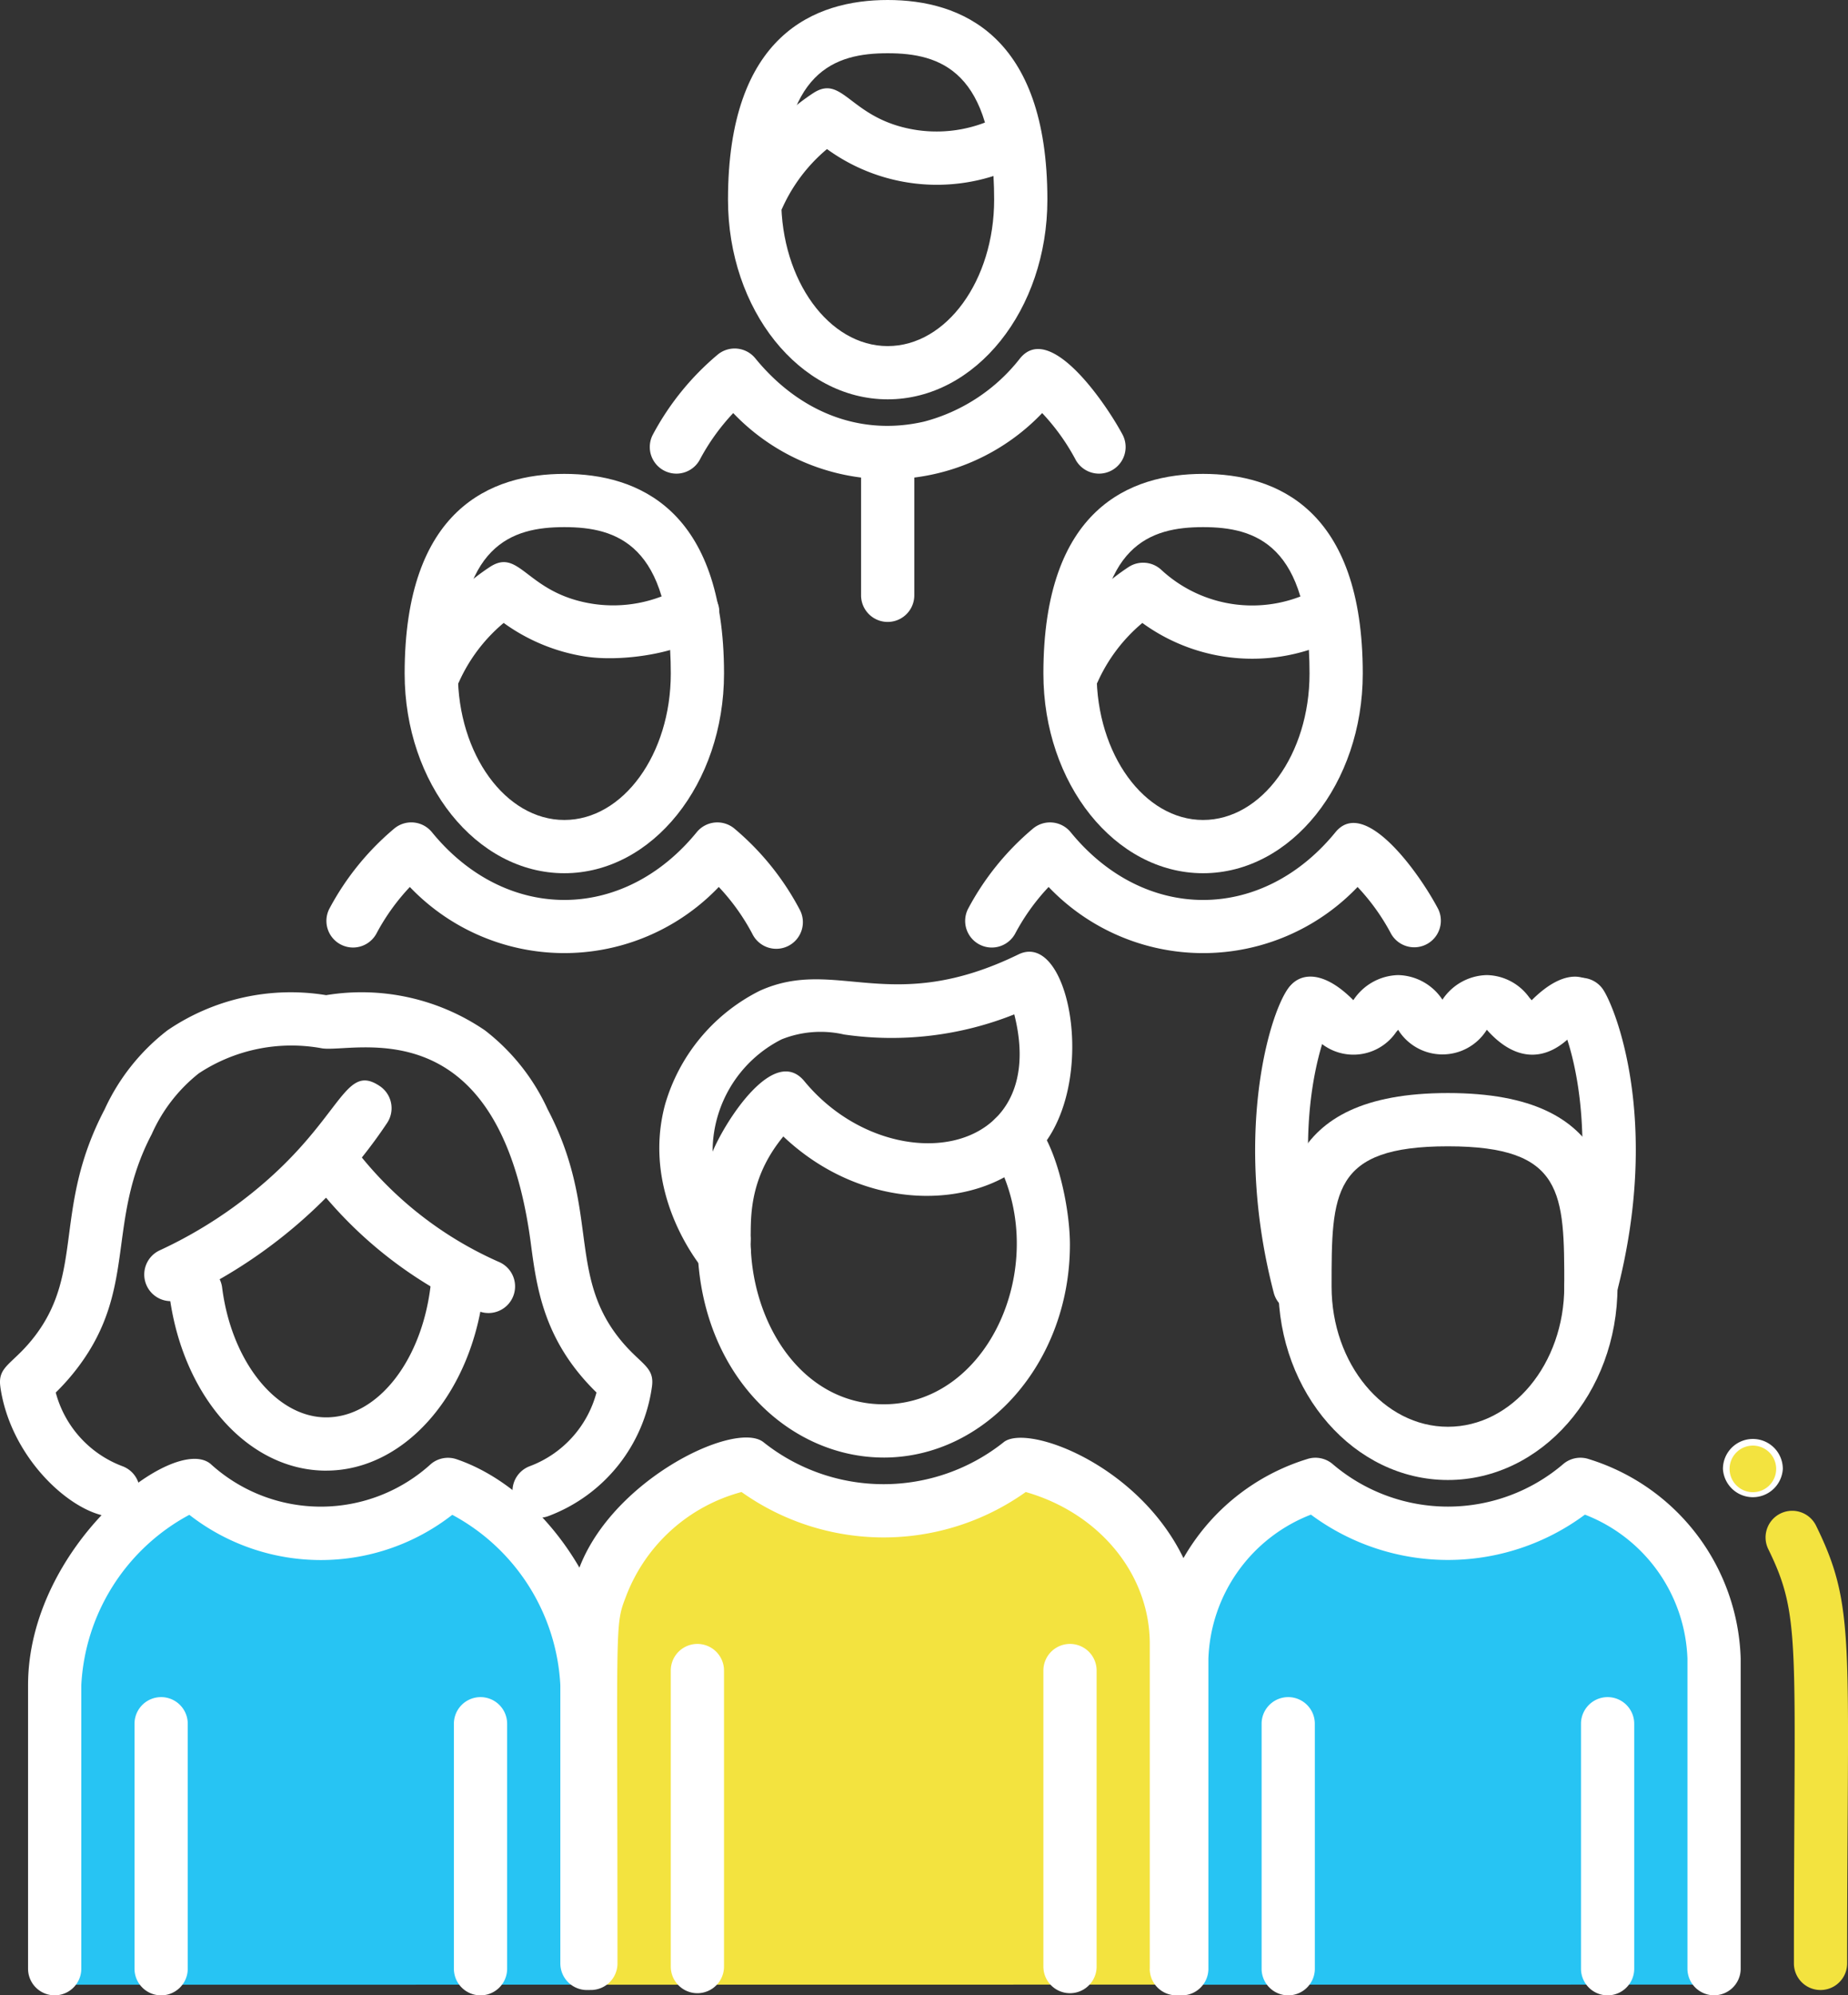 <svg xmlns="http://www.w3.org/2000/svg" xmlns:xlink="http://www.w3.org/1999/xlink" width="113.942" height="122.973" viewBox="0 0 113.942 122.973"><rect x="0" y="0" width="113.942" height="122.973" fill="#333333" stroke="none"/><defs><clipPath id="a"><rect width="113.942" height="122.973" fill="none"/></clipPath></defs><g clip-path="url(#a)"><path d="M44.4,142.064c0-22.807-.217-22.291.64-24.532v-.016a12.248,12.248,0,0,1,8.992-7.6,13.531,13.531,0,0,0,16.836,0c5.514,1.231,9.632,5.76,9.632,11.142v21Z" transform="translate(-7.967 -19.733)" fill="#f3e33f"/><path d="M4.1,142.423c0-20.979-.213-20.659.64-22.891v-.016c1.329-3.741,3.1-6.646,7.351-7.6,5.66,4.342,11.169,4.348,16.836,0,5.514,1.231,7.991,5.76,7.991,11.142v19.363Z" transform="translate(-0.732 -20.092)" fill="#27c4f3"/><path d="M88,142.064c0-22.807-.217-22.291.64-24.532v-.016c1.329-3.741,3.758-6.646,8.008-7.6a13.531,13.531,0,0,0,16.836,0c5.514,1.231,8.648,5.76,8.648,11.142v21Z" transform="translate(-15.794 -19.733)" fill="#27c4f3"/><path d="M40.254,60.214c-5.429,0-9.846-5.521-9.846-12.307,0-10.171,5.354-12.307,9.846-12.307S50.1,37.736,50.1,47.907c0,6.786-4.417,12.307-9.846,12.307m0-21.332c-3.246,0-6.564,1.073-6.564,9.025,0,4.976,2.945,9.025,6.564,9.025s6.564-4.049,6.564-9.025c0-7.952-3.318-9.025-6.564-9.025" transform="translate(-5.459 -6.391)" fill="#fff"/><path d="M29.67,65.762A13.2,13.2,0,0,0,27.6,68.652a1.641,1.641,0,0,1-2.9-1.535,16.655,16.655,0,0,1,4-4.949,1.641,1.641,0,0,1,2.33.216c4.535,5.557,11.77,5.582,16.329,0a1.641,1.641,0,0,1,2.328-.216,16.643,16.643,0,0,1,4,4.95,1.641,1.641,0,1,1-2.9,1.533,13.207,13.207,0,0,0-2.069-2.89,13.166,13.166,0,0,1-19.049,0" transform="translate(-4.4 -11.091)" fill="#fff"/><path d="M30.8,48.29a13.455,13.455,0,0,1,4.9-5.76c1.876-1.231,2.257,1.66,6.406,2.278a8.347,8.347,0,0,0,5.276-.976,1.642,1.642,0,0,1,2.233.63c1.516,2.706-4.7,4.084-7.992,3.592a11.619,11.619,0,0,1-5.068-2.078,10.172,10.172,0,0,0-2.764,3.657A1.641,1.641,0,0,1,30.8,48.29" transform="translate(-5.5 -7.581)" fill="#fff"/><path d="M88.254,60.214c-5.429,0-9.846-5.521-9.846-12.307,0-10.171,5.354-12.307,9.846-12.307S98.1,37.736,98.1,47.907c0,6.786-4.417,12.307-9.846,12.307m0-21.332c-3.246,0-6.564,1.073-6.564,9.025,0,4.976,2.945,9.025,6.564,9.025s6.564-4.049,6.564-9.025c0-7.952-3.318-9.025-6.564-9.025" transform="translate(-14.076 -6.391)" fill="#fff"/><path d="M77.666,65.762a13.2,13.2,0,0,0-2.071,2.891,1.641,1.641,0,0,1-2.9-1.535,16.655,16.655,0,0,1,4-4.949,1.642,1.642,0,0,1,2.33.216c4.524,5.544,11.76,5.594,16.329,0,1.771-2.17,5.1,2.4,6.331,4.734a1.641,1.641,0,0,1-2.9,1.533,13.207,13.207,0,0,0-2.069-2.89,13.166,13.166,0,0,1-19.049,0" transform="translate(-13.012 -11.091)" fill="#fff"/><path d="M78.8,48.3a13.455,13.455,0,0,1,4.9-5.76,1.642,1.642,0,0,1,2.013.166,8.252,8.252,0,0,0,9.668,1.136,1.641,1.641,0,0,1,1.6,2.863,11.509,11.509,0,0,1-12.43-.72,10.172,10.172,0,0,0-2.764,3.657A1.641,1.641,0,0,1,78.8,48.3" transform="translate(-14.117 -7.588)" fill="#fff"/><path d="M64.554,24.614c-5.429,0-9.846-5.521-9.846-12.307C54.708,2.136,60.062,0,64.554,0S74.4,2.136,74.4,12.307c0,6.786-4.417,12.307-9.846,12.307m0-21.332c-3.246,0-6.564,1.072-6.564,9.025,0,4.976,2.945,9.025,6.564,9.025s6.564-4.049,6.564-9.025c0-7.953-3.318-9.025-6.564-9.025" transform="translate(-9.822)" fill="#fff"/><path d="M53.97,30.162A13.219,13.219,0,0,0,51.9,33.052,1.641,1.641,0,0,1,49,31.517a16.655,16.655,0,0,1,4-4.949,1.642,1.642,0,0,1,2.33.216c2.63,3.224,6.362,4.84,10.42,3.9a11.07,11.07,0,0,0,5.908-3.9c1.865-2.28,5.349,2.874,6.332,4.733a1.641,1.641,0,0,1-2.9,1.535,13.22,13.22,0,0,0-2.071-2.891,13.164,13.164,0,0,1-19.049,0" transform="translate(-8.762 -4.7)" fill="#fff"/><path d="M55.1,12.69A13.458,13.458,0,0,1,60,6.931c1.872-1.224,2.273,1.662,6.407,2.278a8.347,8.347,0,0,0,5.276-.976,1.641,1.641,0,0,1,1.6,2.863,11.524,11.524,0,0,1-12.431-.718,9.979,9.979,0,0,0-.879.827,10.2,10.2,0,0,0-1.885,2.828A1.641,1.641,0,0,1,55.1,12.69" transform="translate(-9.862 -1.19)" fill="#fff"/><path d="M118.808,144.236v-15.1a1.641,1.641,0,1,1,3.282,0v15.1a1.641,1.641,0,0,1-3.282,0" transform="translate(-21.329 -22.889)" fill="#fff"/><path d="M94.808,144.239v-15.1a1.641,1.641,0,0,1,3.282,0v15.1a1.641,1.641,0,0,1-3.282,0" transform="translate(-17.021 -22.892)" fill="#fff"/><path d="M119.627,141.007V121.9a9.891,9.891,0,0,0-6.322-8.881,14.167,14.167,0,0,1-16.893,0A9.892,9.892,0,0,0,90.09,121.9v19.11a1.641,1.641,0,0,1-3.282,0V121.9A13.283,13.283,0,0,1,96.159,109.6a1.641,1.641,0,0,1,1.572.285,10.946,10.946,0,0,0,14.256,0,1.64,1.64,0,0,1,1.572-.285,13.283,13.283,0,0,1,9.35,12.294v19.11a1.641,1.641,0,0,1-3.282,0" transform="translate(-15.584 -19.661)" fill="#fff"/><path d="M34.109,144.239v-15.1a1.641,1.641,0,0,1,3.282,0v15.1a1.641,1.641,0,0,1-3.282,0" transform="translate(-6.123 -22.892)" fill="#fff"/><path d="M10.109,144.239v-15.1a1.641,1.641,0,0,1,3.282,0v15.1a1.641,1.641,0,0,1-3.282,0" transform="translate(-1.815 -22.892)" fill="#fff"/><path d="M2.109,141.007V123.538c0-8.549,8.974-15.528,11.25-13.649a10.085,10.085,0,0,0,13.6,0,1.638,1.638,0,0,1,1.571-.285c5.248,1.786,9.68,8.168,9.68,13.935v17.141a1.641,1.641,0,0,1-3.282,0V123.538a12.657,12.657,0,0,0-6.663-10.508,13.178,13.178,0,0,1-16.212,0,12.656,12.656,0,0,0-6.662,10.508v17.469a1.641,1.641,0,0,1-3.282,0" transform="translate(-0.379 -19.661)" fill="#fff"/><path d="M22.395,107.6c-4.8,0-8.873-4.572-9.674-10.87a1.641,1.641,0,0,1,3.256-.414c.579,4.562,3.339,8,6.418,8,3.22,0,6-3.617,6.468-8.413a1.641,1.641,0,0,1,3.265.318c-.632,6.486-4.817,11.377-9.733,11.377" transform="translate(-2.281 -16.953)" fill="#fff"/><path d="M63.895,104.817c-5.918,0-11.487-5.239-11.487-13.423a1.641,1.641,0,0,1,3.282,0c0,5.107,3.149,10.141,8.2,10.141,6.735,0,10.544-9.233,6.643-15.583a1.639,1.639,0,0,1,.539-2.256c2.668-1.643,4.305,4.751,4.305,7.994,0,7.238-5.153,13.128-11.487,13.128" transform="translate(-9.409 -14.978)" fill="#fff"/><path d="M52.279,91.109c-.642-.788-3.773-4.984-2.379-10.19a11.373,11.373,0,0,1,5.835-7.012c4.71-2.133,8.044,1.611,15.953-2.243,3.263-1.586,5.065,8.61.875,12.47a1.636,1.636,0,0,1-.176.15c-3.423,3.172-10.258,3.273-15.194-1.4-2.525,3.056-1.863,5.925-2.059,6.747a1.643,1.643,0,0,1-2.854,1.477M57.084,76.9a7.747,7.747,0,0,0-4.252,6.921l.012-.029c.825-1.951,3.8-6.561,5.649-4.31,5.1,6.183,15.227,4.9,12.939-4.123A20.4,20.4,0,0,1,60.938,76.6a6.466,6.466,0,0,0-3.854.3" transform="translate(-8.895 -12.836)" fill="#fff"/><path d="M78.408,143.388V125.142a1.641,1.641,0,0,1,3.282,0v18.246a1.641,1.641,0,0,1-3.282,0" transform="translate(-14.076 -22.174)" fill="#fff"/><path d="M50.408,143.388V125.142a1.641,1.641,0,0,1,3.282,0v18.246a1.641,1.641,0,0,1-3.282,0" transform="translate(-9.05 -22.174)" fill="#fff"/><path d="M.022,98.867c-.186-1.311.8-1.367,2.162-3.169C5.19,91.72,3.271,87.84,6.45,81.772a12.977,12.977,0,0,1,3.869-4.87,13.492,13.492,0,0,1,9.789-2.172A13.491,13.491,0,0,1,29.9,76.9a12.956,12.956,0,0,1,3.869,4.87c3.161,6.034,1.274,9.968,4.266,13.926,1.363,1.8,2.347,1.856,2.162,3.167a9.984,9.984,0,0,1-6.379,7.973,1.641,1.641,0,0,1-1.159-3.071,6.68,6.68,0,0,0,4.119-4.545c-3.284-3.207-3.693-6.5-4.057-9.25C30.773,75.386,21.9,78.293,19.874,78.011a10.372,10.372,0,0,0-7.617,1.539,9.891,9.891,0,0,0-2.9,3.745C6.51,88.726,8.5,92.785,4.8,97.676a13.776,13.776,0,0,1-1.363,1.547,6.688,6.688,0,0,0,4.12,4.544,1.641,1.641,0,0,1,.957,2.114c-1.124,2.973-7.648-1.07-8.494-7.015" transform="translate(0 -13.391)" fill="#fff"/><path d="M11.79,91.64A27.375,27.375,0,0,0,16.306,89c6.747-4.875,6.666-9.095,9.056-7.485a1.641,1.641,0,0,1,.447,2.278A30.766,30.766,0,0,1,13.172,94.618,1.641,1.641,0,0,1,11.79,91.64" transform="translate(-1.945 -14.571)" fill="#fff"/><path d="M33.581,96.084a26.016,26.016,0,0,1-10.509-8.393,1.641,1.641,0,0,1,2.641-1.947A22.757,22.757,0,0,0,34.9,93.079a1.641,1.641,0,0,1-1.316,3.005" transform="translate(-4.08 -15.271)" fill="#fff"/><path d="M134.426,141.393c0-19.809.473-21.344-1.58-25.533a1.641,1.641,0,0,1,2.947-1.445c2.475,5.05,1.915,7.076,1.915,26.978a1.641,1.641,0,0,1-3.282,0" transform="translate(-23.819 -20.375)" fill="#f3e33f"/><path d="M133.007,109.995a1.641,1.641,0,0,0-3.282,0,1.641,1.641,0,0,0,3.282,0" transform="translate(-23.289 -19.455)" fill="#f3e33f"/><path d="M129.475,109.946a1.846,1.846,0,1,1,3.692,0,1.849,1.849,0,0,1-3.692,0m.41,0a1.436,1.436,0,0,0,2.872,0,1.436,1.436,0,0,0-2.872,0" transform="translate(-23.244 -19.407)" fill="#fff"/><path d="M95.476,92.894c-2.493-9.536-.352-17.035.856-18.752a1.641,1.641,0,0,1,2.685,1.887h0s-2.973,5.8-.365,16.04a1.641,1.641,0,0,1-3.176.825" transform="translate(-16.933 -13.182)" fill="#fff"/><path d="M117.46,92.064c2.383-9.353.115-15.268-.4-16.089a1.641,1.641,0,0,1,2.718-1.838c.724,1.029,3.645,8.081.856,18.752a1.641,1.641,0,0,1-3.176-.825" transform="translate(-20.959 -13.178)" fill="#fff"/><path d="M106.52,105.965c-5.765,0-10.455-5.349-10.455-11.926,0-5.589,0-11.925,10.455-11.925s10.456,6.336,10.456,11.925c0,6.576-4.691,11.926-10.456,11.926m0-20.568c-7.173,0-7.173,2.889-7.173,8.643,0,4.766,3.218,8.644,7.173,8.644s7.174-3.878,7.174-8.644c0-5.754,0-8.643-7.174-8.643" transform="translate(-17.246 -14.742)" fill="#fff"/><path d="M108.984,76.625a3.221,3.221,0,0,1-5.467,0l-.117.135a3.19,3.19,0,0,1-5.176.141c-.065-.07-.149-.159-.205-.209-3.111-.088-1.342-6.007,2.737-1.892a3.4,3.4,0,0,1,2.762-1.547,3.361,3.361,0,0,1,2.731,1.516,3.37,3.37,0,0,1,2.735-1.516,3.3,3.3,0,0,1,2.618,1.379c.047.054.1.118.15.172,4.125-4.125,5.856,1.832,2.743,1.888-.057.05-.142.141-.208.212-1.544,1.629-3.447,1.81-5.3-.281M98.068,76.7h0Z" transform="translate(-17.313 -13.151)" fill="#fff"/><path d="M78.5,140.734v-20.02c0-4.3-3.11-8.063-7.648-9.362a15.113,15.113,0,0,1-17.523,0,10.524,10.524,0,0,0-7.118,6.419c-.718,1.88-.531,1.229-.531,22.634a1.641,1.641,0,0,1-3.282,0c0-21.223-.234-21.148.7-23.686,1.672-5.852,9.76-9.84,11.57-8.449a11.888,11.888,0,0,0,14.837,0c1.845-1.418,12.273,2.962,12.273,12.444v20.02a1.641,1.641,0,0,1-3.282,0" transform="translate(-7.608 -19.388)" fill="#fff"/><path d="M64.708,42.661V34.869a1.641,1.641,0,0,1,3.282,0v7.792a1.641,1.641,0,0,1-3.282,0" transform="translate(-11.617 -5.968)" fill="#fff"/></g></svg>